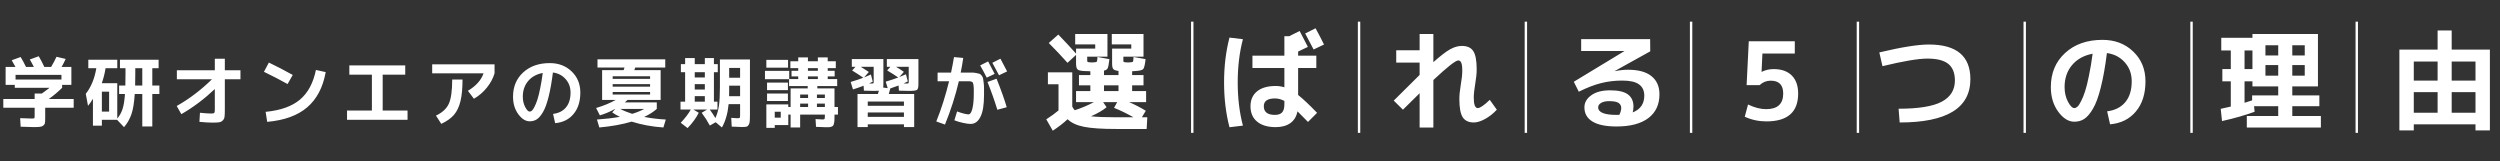 <svg width="1039" height="67" viewBox="0 0 1039 67" fill="none" xmlns="http://www.w3.org/2000/svg">
<rect x="0" y="0" width="1039" height="67" fill="#333333" stroke="none"/>
<path d="M471.058 48.74C468.388 47.21 465.703 45.905 463.003 44.825L464.308 42.44H458.458L459.898 44.555C458.458 45.785 456.298 47.045 453.418 48.335C455.878 48.605 459.328 48.74 463.768 48.74H471.058ZM435.508 30.065H445.633V44.33C446.053 45.05 446.398 45.545 446.668 45.815C449.458 44.915 452.113 43.79 454.633 42.44H447.208V37.85H453.148V35.465H448.423V31.19H453.148V29.615C452.548 29.615 451.708 29.585 450.628 29.525C449.188 29.465 448.258 29.24 447.838 28.85C447.418 28.46 447.208 27.65 447.208 26.42V22.82L443.653 26.105C441.253 23.405 438.658 20.66 435.868 17.87L439.828 14.36C442.318 16.91 444.778 19.55 447.208 22.28V20.21H455.173V18.455H446.848V14.135H460.258V23.54H451.843V24.98C451.843 25.37 451.888 25.61 451.978 25.7C452.068 25.79 452.308 25.85 452.698 25.88C452.818 25.88 452.998 25.895 453.238 25.925C453.478 25.925 453.658 25.925 453.778 25.925C453.898 25.925 454.078 25.925 454.318 25.925C454.588 25.895 454.798 25.88 454.948 25.88C455.458 25.85 455.758 25.745 455.848 25.565C455.968 25.385 456.058 24.755 456.118 23.675L461.068 24.575C460.858 26.465 460.633 27.695 460.393 28.265C460.153 28.835 459.628 29.195 458.818 29.345V31.19H464.848V29.48C463.768 29.36 463.048 29.105 462.688 28.715C462.358 28.325 462.193 27.56 462.193 26.42V20.21H470.158V18.455H462.058V14.135H475.243V23.54H466.873V24.98C466.873 25.37 466.903 25.61 466.963 25.7C467.053 25.79 467.293 25.85 467.683 25.88C467.803 25.88 467.983 25.895 468.223 25.925C468.493 25.925 468.688 25.925 468.808 25.925C468.928 25.925 469.108 25.925 469.348 25.925C469.618 25.895 469.828 25.88 469.978 25.88C470.488 25.85 470.788 25.76 470.878 25.61C470.968 25.43 471.043 24.785 471.103 23.675L476.098 24.575C475.858 26.855 475.528 28.235 475.108 28.715C474.688 29.165 473.563 29.435 471.733 29.525C471.583 29.525 471.373 29.54 471.103 29.57C470.833 29.6 470.638 29.615 470.518 29.615V31.19H475.243V35.465H470.518V37.85H476.323V42.44H469.258C471.628 43.46 473.938 44.66 476.188 46.04L474.568 48.74H476.818L476.548 53.6H463.768C457.948 53.6 453.523 53.3 450.493 52.7C447.493 52.1 445.228 51.05 443.698 49.55C441.928 51.2 439.873 52.79 437.533 54.32L434.833 49.595C436.873 48.275 438.583 47.03 439.963 45.86H439.918V35.015H435.508V30.065ZM458.818 37.85H464.848V35.465H458.818V37.85ZM550.258 18.5L545.938 20.57C544.318 17.45 543.148 15.23 542.428 13.91L546.748 11.75C548.128 14.27 549.298 16.52 550.258 18.5ZM520.513 23.135H533.788V15.035H535.948L535.903 14.99L540.133 12.875C541.363 15.185 542.503 17.39 543.553 19.49L539.503 21.425V23.135H547.063V28.265H539.503V39.47C541.573 41.12 544.198 43.595 547.378 46.895L543.598 50.675C542.098 49.115 540.643 47.645 539.233 46.265C538.813 48.425 537.823 50.06 536.263 51.17C534.703 52.28 532.678 52.835 530.188 52.835C526.858 52.835 524.278 52.07 522.448 50.54C520.618 49.04 519.703 46.91 519.703 44.15C519.703 41.54 520.603 39.485 522.403 37.985C524.233 36.485 526.828 35.735 530.188 35.735C531.388 35.735 532.588 35.915 533.788 36.275V28.265H520.513V23.135ZM510.973 15.62L516.553 16.295C515.113 21.785 514.393 27.77 514.393 34.25C514.393 40.73 515.113 46.715 516.553 52.205L510.973 52.88C509.473 47.15 508.723 40.94 508.723 34.25C508.723 27.56 509.473 21.35 510.973 15.62ZM533.788 41.945C532.498 41.255 531.193 40.91 529.873 40.91C526.783 40.91 525.238 41.99 525.238 44.15C525.238 46.55 526.783 47.75 529.873 47.75C531.223 47.75 532.213 47.405 532.843 46.715C533.473 46.025 533.788 44.915 533.788 43.385V41.945ZM580.273 20.885H589.993V14.135H595.708V25.835C598.708 23.165 601.033 21.38 602.683 20.48C604.363 19.55 605.983 19.085 607.543 19.085C609.763 19.085 611.338 19.79 612.268 21.2C613.228 22.61 613.708 25.16 613.708 28.85C613.708 30.5 613.513 32.45 613.123 34.7C612.703 37.22 612.493 39.17 612.493 40.55C612.493 43.46 613.048 44.915 614.158 44.915C615.118 44.915 616.783 43.775 619.153 41.495L622.078 45.59C620.578 47.21 618.943 48.5 617.173 49.46C615.433 50.42 613.873 50.9 612.493 50.9C610.393 50.9 608.863 50.18 607.903 48.74C606.973 47.27 606.508 44.735 606.508 41.135C606.508 39.575 606.703 37.625 607.093 35.285C607.513 32.885 607.723 30.935 607.723 29.435C607.723 27.755 607.573 26.615 607.273 26.015C607.003 25.415 606.598 25.115 606.058 25.115C604.948 25.115 601.498 27.83 595.708 33.26V53.015H589.993V38.75C587.293 41.39 584.983 43.67 583.063 45.59L579.238 41.81C585.088 35.96 588.673 32.405 589.993 31.145V26.015H580.273V20.885ZM678.553 46.715C681.763 45.455 683.368 43.13 683.368 39.74C683.368 37.67 682.633 36.11 681.163 35.06C679.723 34.01 677.413 33.485 674.233 33.485C671.083 33.485 668.113 33.845 665.323 34.565C662.563 35.255 659.503 36.44 656.143 38.12L654.073 33.98L675.088 21.245V21.2H657.133V16.25H685.798L685.843 21.335L671.083 29.525L671.128 29.57C673.108 29.18 674.938 28.985 676.618 28.985C680.908 28.985 684.148 29.87 686.338 31.64C688.558 33.41 689.668 35.93 689.668 39.2C689.668 43.46 688.123 46.76 685.033 49.1C681.943 51.41 677.548 52.565 671.848 52.565C667.378 52.565 664.033 51.875 661.813 50.495C659.593 49.145 658.483 47.18 658.483 44.6C658.483 42.62 659.428 40.955 661.318 39.605C663.208 38.225 665.818 37.535 669.148 37.535C672.568 37.535 675.043 38.105 676.573 39.245C678.103 40.385 678.868 42.065 678.868 44.285C678.868 45.095 678.763 45.905 678.553 46.715ZM673.018 47.705C673.528 46.595 673.783 45.665 673.783 44.915C673.783 43.985 673.423 43.28 672.703 42.8C671.983 42.29 670.693 42.035 668.833 42.035C667.333 42.035 666.178 42.29 665.368 42.8C664.588 43.28 664.198 43.88 664.198 44.6C664.198 46.7 666.748 47.75 671.848 47.75C671.968 47.75 672.163 47.75 672.433 47.75C672.703 47.72 672.898 47.705 673.018 47.705ZM745.918 22.235H732.463L732.103 29.84H732.193C733.693 29.09 735.343 28.715 737.143 28.715C740.383 28.715 742.888 29.6 744.658 31.37C746.428 33.14 747.313 35.645 747.313 38.885C747.313 46.595 742.918 50.45 734.128 50.45C730.918 50.45 727.918 49.805 725.128 48.515L726.478 43.43C729.178 44.72 731.683 45.365 733.993 45.365C738.733 45.365 741.103 43.205 741.103 38.885C741.103 35.315 739.378 33.53 735.928 33.53C734.158 33.53 732.613 34.145 731.293 35.375H725.893L726.793 17.15H745.918V22.235ZM782.352 27.5L781.047 21.785C790.227 19.595 797.097 18.5 801.657 18.5C813.147 18.5 818.892 23.3 818.892 32.9C818.892 44.9 809.097 50.9 789.507 50.9L789.057 45.185C797.307 45.185 803.262 44.225 806.922 42.305C810.612 40.355 812.457 37.415 812.457 33.485C812.457 30.335 811.542 28.025 809.712 26.555C807.882 25.085 804.987 24.35 801.027 24.35C797.247 24.35 791.022 25.4 782.352 27.5ZM875.727 46.265C878.997 45.845 881.517 44.57 883.287 42.44C885.057 40.31 885.942 37.43 885.942 33.8C885.942 30.68 884.982 28.055 883.062 25.925C881.172 23.765 878.697 22.475 875.637 22.055C874.917 27.755 874.062 32.54 873.072 36.41C872.112 40.25 871.032 43.175 869.832 45.185C868.662 47.195 867.462 48.605 866.232 49.415C865.032 50.195 863.652 50.585 862.092 50.585C859.662 50.585 857.427 49.19 855.387 46.4C853.347 43.61 852.327 40.205 852.327 36.185C852.327 30.365 854.307 25.64 858.267 22.01C862.227 18.38 867.402 16.565 873.792 16.565C878.952 16.565 883.212 18.185 886.572 21.425C889.962 24.665 891.657 28.79 891.657 33.8C891.657 39.02 890.322 43.205 887.652 46.355C885.012 49.505 881.442 51.275 876.942 51.665L875.727 46.265ZM869.697 22.325C866.067 23.015 863.217 24.59 861.147 27.05C859.077 29.51 858.042 32.555 858.042 36.185C858.042 38.465 858.507 40.49 859.437 42.26C860.367 44.03 861.252 44.915 862.092 44.915C862.512 44.915 862.947 44.72 863.397 44.33C863.847 43.91 864.342 43.16 864.882 42.08C865.452 41 866.007 39.635 866.547 37.985C867.087 36.335 867.627 34.16 868.167 31.46C868.737 28.76 869.247 25.715 869.697 22.325ZM941.517 23.045H946.827V18.815H941.517V23.045ZM936.117 20.975H932.832V28.715H936.117V20.975ZM946.827 31.46V27.05H941.517V31.46H946.827ZM952.677 31.46H957.852V27.05H952.677V31.46ZM932.832 42.71C934.092 42.35 935.142 42.02 935.982 41.72V39.65H946.827V35.915H941.517H936.117V33.8H932.832V42.71ZM927.117 44.285V33.8H923.607V28.715H927.117V20.975H923.157V15.71H936.117V14.135H963.342V35.915H952.677V39.65H963.927V44.15H952.677V48.2H964.557V53.015H933.777V48.2H946.827V44.15H936.792L937.017 46.445C933.207 47.855 928.692 49.145 923.472 50.315L922.932 45.23C924.492 44.9 925.887 44.585 927.117 44.285ZM952.677 23.045H957.852V18.815H952.677V23.045ZM1018.92 25.565V33.485H1028.82V25.565H1018.92ZM1003.17 33.485H1013.07V25.565H1003.17V33.485ZM1013.07 20.615V12.65H1018.92V20.615H1034.8V54.185H1028.82V51.665H1003.17V54.185H997.182V20.615H1013.07ZM1013.07 46.85V38.3H1003.17V46.85H1013.07ZM1018.92 46.85H1028.82V38.3H1018.92V46.85Z" fill="white"/>
<line x1="634.154" y1="9" x2="634.154" y2="55.218" stroke="white"/>
<line x1="841.477" y1="9" x2="841.477" y2="55.218" stroke="white"/>
<line x1="910.804" y1="9" x2="910.804" y2="55.218" stroke="white"/>
<line x1="564.827" y1="9" x2="564.827" y2="55.218" stroke="white"/>
<line x1="772.149" y1="9" x2="772.149" y2="55.218" stroke="white"/>
<line x1="495.5" y1="9" x2="495.5" y2="55.218" stroke="white"/>
<line x1="702.822" y1="9" x2="702.822" y2="55.218" stroke="white"/>
<line x1="979.471" y1="9" x2="979.471" y2="55.218" stroke="white"/>
<path d="M14.4 48.176V44.784H1.376V41.136H14.4V38.864H17.408C18.24 38.288 19.307 37.499 20.608 36.496H6.144V35.28H2.336V27.824H6.432C5.941 26.907 5.419 25.979 4.864 25.04L8.576 23.696C9.301 24.869 10.048 26.245 10.816 27.824H14.08C13.525 26.715 12.96 25.68 12.384 24.72L16.096 23.376C16.779 24.485 17.557 25.968 18.432 27.824H21.248C22.101 26.373 22.848 24.965 23.488 23.6L27.296 24.496C26.827 25.541 26.261 26.651 25.6 27.824H29.664V35.28H25.824V36.496C24.032 38.245 22.187 39.792 20.288 41.136H30.624V44.784H18.784V48.848C18.784 49.851 18.752 50.576 18.688 51.024C18.624 51.493 18.389 51.877 17.984 52.176C17.6 52.496 17.12 52.677 16.544 52.72C15.989 52.784 15.083 52.816 13.824 52.816C13.205 52.816 11.456 52.763 8.576 52.656L8.384 49.104C11.008 49.211 12.608 49.264 13.184 49.264C13.781 49.264 14.133 49.221 14.24 49.136C14.347 49.029 14.4 48.709 14.4 48.176ZM25.536 31.12H6.464V33.04H25.536V31.12ZM56.16 35.536H59.136V28.336H56.224V30.64C56.224 31.899 56.203 33.531 56.16 35.536ZM42.336 46.384H45.344V38.096H42.336V46.384ZM36.704 28.336V24.816H48.736V28.336H43.872C43.552 30.427 43.029 32.507 42.304 34.576H48.736V49.264C49.717 48.091 50.443 46.789 50.912 45.36C51.403 43.909 51.744 41.808 51.936 39.056H49.504V35.536H52.096C52.139 33.616 52.16 31.984 52.16 30.64V28.336H49.856V24.816H65.92V28.336H63.296V35.536H66.24V39.056H63.296V52.56H59.136V39.056H56C55.765 42.683 55.307 45.488 54.624 47.472C53.941 49.456 52.917 51.248 51.552 52.848L48.64 49.776H42.336V52.24H38.624V41.04C38.027 42.085 37.344 43.067 36.576 43.984L35.648 38.992C37.867 36.176 39.328 32.624 40.032 28.336H36.704ZM73.504 29.2H89.28V24.4H93.44V29.2H99.936V32.944H93.44V45.744C93.44 47.003 93.397 47.941 93.312 48.56C93.227 49.179 92.971 49.691 92.544 50.096C92.139 50.501 91.627 50.747 91.008 50.832C90.411 50.917 89.483 50.96 88.224 50.96C86.837 50.96 85.056 50.853 82.88 50.64L83.104 46.864C85.216 47.077 86.773 47.184 87.776 47.184C88.437 47.184 88.853 47.099 89.024 46.928C89.195 46.757 89.28 46.341 89.28 45.68V37.008C84.821 41.211 80.181 44.688 75.36 47.44L73.44 44.048C78.603 41.147 83.488 37.445 88.096 32.944H73.504V29.2ZM109.696 29.84L111.744 26C114.965 27.536 118.272 29.253 121.664 31.152L119.52 34.928C116.661 33.328 113.387 31.632 109.696 29.84ZM131.296 29.072L135.36 29.968C134.229 36.304 131.669 41.179 127.68 44.592C123.691 48.005 118.144 50.021 111.04 50.64L110.4 46.48C116.587 45.883 121.333 44.197 124.64 41.424C127.968 38.629 130.187 34.512 131.296 29.072ZM145.184 27.184H168.416V31.024H159.04V45.936H169.376V49.776H144.224V45.936H154.56V31.024H145.184V27.184ZM179.616 30.48V26.736H205.536V30.48C204.917 32.571 203.84 34.565 202.304 36.464C200.789 38.341 199.008 39.867 196.96 41.04L194.464 37.744C197.835 35.717 200 33.296 200.96 30.48H179.616ZM187.936 33.04H192.224C192.224 36.773 191.936 39.792 191.36 42.096C190.805 44.4 189.909 46.277 188.672 47.728C187.435 49.157 185.675 50.405 183.392 51.472L181.184 48.048C183.808 46.811 185.589 45.168 186.528 43.12C187.467 41.051 187.936 37.691 187.936 33.04ZM229.856 47.344C232.181 47.045 233.973 46.139 235.232 44.624C236.491 43.109 237.12 41.061 237.12 38.48C237.12 36.261 236.437 34.395 235.072 32.88C233.728 31.344 231.968 30.427 229.792 30.128C229.28 34.181 228.672 37.584 227.968 40.336C227.285 43.067 226.517 45.147 225.664 46.576C224.832 48.005 223.979 49.008 223.104 49.584C222.251 50.139 221.269 50.416 220.16 50.416C218.432 50.416 216.843 49.424 215.392 47.44C213.941 45.456 213.216 43.035 213.216 40.176C213.216 36.037 214.624 32.677 217.44 30.096C220.256 27.515 223.936 26.224 228.48 26.224C232.149 26.224 235.179 27.376 237.568 29.68C239.979 31.984 241.184 34.917 241.184 38.48C241.184 42.192 240.235 45.168 238.336 47.408C236.459 49.648 233.92 50.907 230.72 51.184L229.856 47.344ZM225.568 30.32C222.987 30.811 220.96 31.931 219.488 33.68C218.016 35.429 217.28 37.595 217.28 40.176C217.28 41.797 217.611 43.237 218.272 44.496C218.933 45.755 219.563 46.384 220.16 46.384C220.459 46.384 220.768 46.245 221.088 45.968C221.408 45.669 221.76 45.136 222.144 44.368C222.549 43.6 222.944 42.629 223.328 41.456C223.712 40.283 224.096 38.736 224.48 36.816C224.885 34.896 225.248 32.731 225.568 30.32ZM262.752 47.312C264.8 46.672 266.464 45.989 267.744 45.264H257.76C259.104 45.989 260.768 46.672 262.752 47.312ZM254.624 34.96V36.016H270.176V34.96H254.624ZM254.624 32.784H270.176V31.696H254.624V32.784ZM248.32 28.08V24.656H276.48V28.08H264C263.957 28.187 263.893 28.357 263.808 28.592C263.744 28.827 263.691 29.008 263.648 29.136H274.56V41.52H260.832C260.619 41.733 260.235 42.075 259.68 42.544H272.96V45.264C271.573 46.501 269.824 47.611 267.712 48.592C270.571 49.147 273.568 49.509 276.704 49.68L275.712 52.976C270.997 52.656 266.603 51.845 262.528 50.544C258.688 51.696 254.208 52.507 249.088 52.976L248.096 49.68C251.595 49.445 254.763 49.072 257.6 48.56C256.363 47.963 255.307 47.344 254.432 46.704L255.712 45.264H255.648C253.643 46.373 251.531 47.269 249.312 47.952L247.744 44.88C250.901 43.941 253.621 42.821 255.904 41.52H254.624H250.24V29.136H259.2C259.243 29.008 259.296 28.827 259.36 28.592C259.445 28.357 259.509 28.187 259.552 28.08H248.32ZM270.176 39.28V38.224H254.624V39.28H270.176ZM303.04 35.6V37.936C303.04 38.875 303.029 39.557 303.008 39.984H307.584V35.6H303.04ZM303.04 32.304H307.584V28.24H303.04V32.304ZM288.736 39.952V42.256H292.928V39.952H288.736ZM288.736 34.96V37.2H292.928V34.96H288.736ZM288.736 32.208H292.928V30H288.736V32.208ZM306.4 49.136C306.997 49.136 307.339 49.083 307.424 48.976C307.531 48.848 307.584 48.443 307.584 47.76V43.28H302.816C302.453 47.099 301.525 50.331 300.032 52.976L297.44 50.8L295.008 52.176C294.027 50.341 292.896 48.571 291.616 46.864L293.888 45.52H288.16L290.4 46.864C289.376 48.955 287.829 51.077 285.76 53.232L282.912 51.024C284.704 49.147 286.101 47.312 287.104 45.52H282.816V42.256H284.736V30H282.976V26.64H284.736V24.144H288.736V26.64H292.928V24.144H296.704V26.64H298.304V30H296.704V42.256H298.176V45.52H294.976C295.851 46.715 296.629 47.899 297.312 49.072C298.016 47.536 298.507 45.84 298.784 43.984C299.061 42.107 299.2 39.493 299.2 36.144V24.72H311.68V47.536C311.68 48.837 311.648 49.797 311.584 50.416C311.541 51.035 311.392 51.536 311.136 51.92C310.88 52.325 310.56 52.571 310.176 52.656C309.792 52.741 309.195 52.784 308.384 52.784C307.701 52.784 306.272 52.731 304.096 52.624L303.904 48.976C305.333 49.083 306.165 49.136 306.4 49.136ZM342.816 43.056H339.52V44.464H342.816V43.056ZM342.816 40.72V39.28H339.52V40.72H342.816ZM332.544 43.056V44.464H335.84V43.056H332.544ZM332.544 40.72H335.84V39.28H332.544V40.72ZM335.776 29.424H339.904V28.304H335.776V29.424ZM335.776 31.76V32.848H339.904V31.76H335.776ZM321.984 48.912H324.48V46.448H321.984V48.912ZM318.496 28.112V24.88H327.52V28.112H318.496ZM317.92 32.912V29.456H328V32.848H331.744V31.76H328.96V29.424H331.744V28.304H328.48V25.456H331.744V23.856H335.776V25.456H339.904V23.856H344V25.456H347.36V28.304H344V29.424H346.88V31.76H344V32.848H347.936V35.76H339.68V36.752H346.816V44.464H348.256V47.632H346.816V47.984C346.816 48.816 346.805 49.477 346.784 49.968C346.763 50.459 346.699 50.907 346.592 51.312C346.507 51.717 346.4 52.005 346.272 52.176C346.144 52.347 345.92 52.496 345.6 52.624C345.301 52.752 344.992 52.827 344.672 52.848C344.352 52.869 343.893 52.88 343.296 52.88C342.763 52.88 341.376 52.827 339.136 52.72L338.944 49.488C340.651 49.595 341.621 49.648 341.856 49.648C342.304 49.648 342.571 49.584 342.656 49.456C342.763 49.307 342.816 48.912 342.816 48.272V47.632H332.544V52.976H328.576V47.632H327.616V51.984H321.984V53.136H318.496V43.376H327.616V44.464H328.576V36.752H335.68V35.76H327.936V32.912H317.92ZM318.784 37.456V34.32H327.456V37.456H318.784ZM318.784 41.968V38.864H327.456V41.968H318.784ZM360.64 43.984H375.68V42.192H360.64V43.984ZM373.312 32.208C372.075 31.355 370.539 30.373 368.704 29.264L370.048 27.76H368.576V24.56H381.696V35.056C381.696 36.293 381.493 37.061 381.088 37.36C380.683 37.637 379.595 37.776 377.824 37.776C376.608 37.776 375.2 37.744 373.6 37.68L373.44 35.536C372.096 36.048 370.955 36.453 370.016 36.752C369.867 37.392 369.653 38.16 369.376 39.056H379.936V52.816H375.68V51.664H360.64V52.816H356.384V39.056H364.864C364.907 38.907 364.971 38.683 365.056 38.384C365.163 38.085 365.237 37.861 365.28 37.712C364.939 37.755 364.267 37.776 363.264 37.776C362.048 37.776 360.64 37.744 359.04 37.68L358.912 35.632C357.163 36.293 355.691 36.805 354.496 37.168L353.536 34.064C355.691 33.424 357.44 32.837 358.784 32.304C357.205 31.216 355.659 30.213 354.144 29.296L355.52 27.76H354.016V24.56H367.136V35.056C367.136 35.717 367.115 36.165 367.072 36.4L368.928 36.624L368.096 33.936C369.803 33.445 371.541 32.869 373.312 32.208ZM375.68 48.56V46.736H360.64V48.56H375.68ZM362.176 34.704C362.624 34.704 362.891 34.672 362.976 34.608C363.061 34.544 363.104 34.341 363.104 34V27.76H357.728C359.264 28.699 360.384 29.413 361.088 29.904L359.136 32.176C359.776 31.92 360.715 31.515 361.952 30.96L362.72 33.936C362.187 34.235 361.685 34.48 361.216 34.672C361.387 34.672 361.579 34.683 361.792 34.704C362.005 34.704 362.133 34.704 362.176 34.704ZM376.736 34.704C377.184 34.704 377.451 34.672 377.536 34.608C377.621 34.544 377.664 34.341 377.664 34V27.76H372.384C373.472 28.4 374.56 29.104 375.648 29.872L373.76 32.016C374.741 31.632 375.659 31.248 376.512 30.864L377.28 33.84C376.64 34.181 376.064 34.459 375.552 34.672C375.765 34.672 376 34.683 376.256 34.704C376.533 34.704 376.693 34.704 376.736 34.704ZM413.376 30.704L410.08 32.272C409.248 30.587 408.341 28.891 407.36 27.184L410.656 25.52C411.637 27.333 412.544 29.061 413.376 30.704ZM418.56 29.68L415.2 31.28C414.24 29.424 413.312 27.696 412.416 26.096L415.776 24.4C416.544 25.787 417.472 27.547 418.56 29.68ZM408.96 39.536C408.96 43.632 408.459 46.651 407.456 48.592C406.475 50.533 405.131 51.504 403.424 51.504C402.592 51.504 401.515 51.355 400.192 51.056C398.891 50.779 397.707 50.427 396.64 50L397.76 46.32C400.021 47.131 401.621 47.536 402.56 47.536C402.773 47.536 402.976 47.44 403.168 47.248C403.36 47.056 403.552 46.747 403.744 46.32C403.936 45.872 404.096 45.328 404.224 44.688C404.373 44.027 404.491 43.205 404.576 42.224C404.661 41.221 404.704 40.112 404.704 38.896C404.704 37.872 404.704 37.147 404.704 36.72C404.704 36.272 404.661 35.803 404.576 35.312C404.491 34.821 404.416 34.512 404.352 34.384C404.288 34.256 404.117 34.128 403.84 34C403.563 33.851 403.307 33.776 403.072 33.776C402.859 33.776 402.475 33.776 401.92 33.776H398.496C397.088 39.792 395.168 45.787 392.736 51.76L389.12 50.48C391.211 45.296 392.981 39.728 394.432 33.776H389.664V30.16H395.264C395.755 27.835 396.16 25.691 396.48 23.728L400.32 24.08C400.043 26.085 399.691 28.112 399.264 30.16H401.504C402.592 30.16 403.403 30.16 403.936 30.16C404.469 30.16 405.067 30.224 405.728 30.352C406.389 30.48 406.848 30.587 407.104 30.672C407.36 30.757 407.648 31.003 407.968 31.408C408.288 31.813 408.48 32.176 408.544 32.496C408.608 32.816 408.693 33.392 408.8 34.224C408.907 35.035 408.96 35.781 408.96 36.464C408.96 37.147 408.96 38.171 408.96 39.536ZM414.496 45.616C413.344 41.84 411.979 37.989 410.4 34.064L414.176 32.72C415.989 37.243 417.397 41.189 418.4 44.56L414.496 45.616Z" fill="white"/>
</svg>

